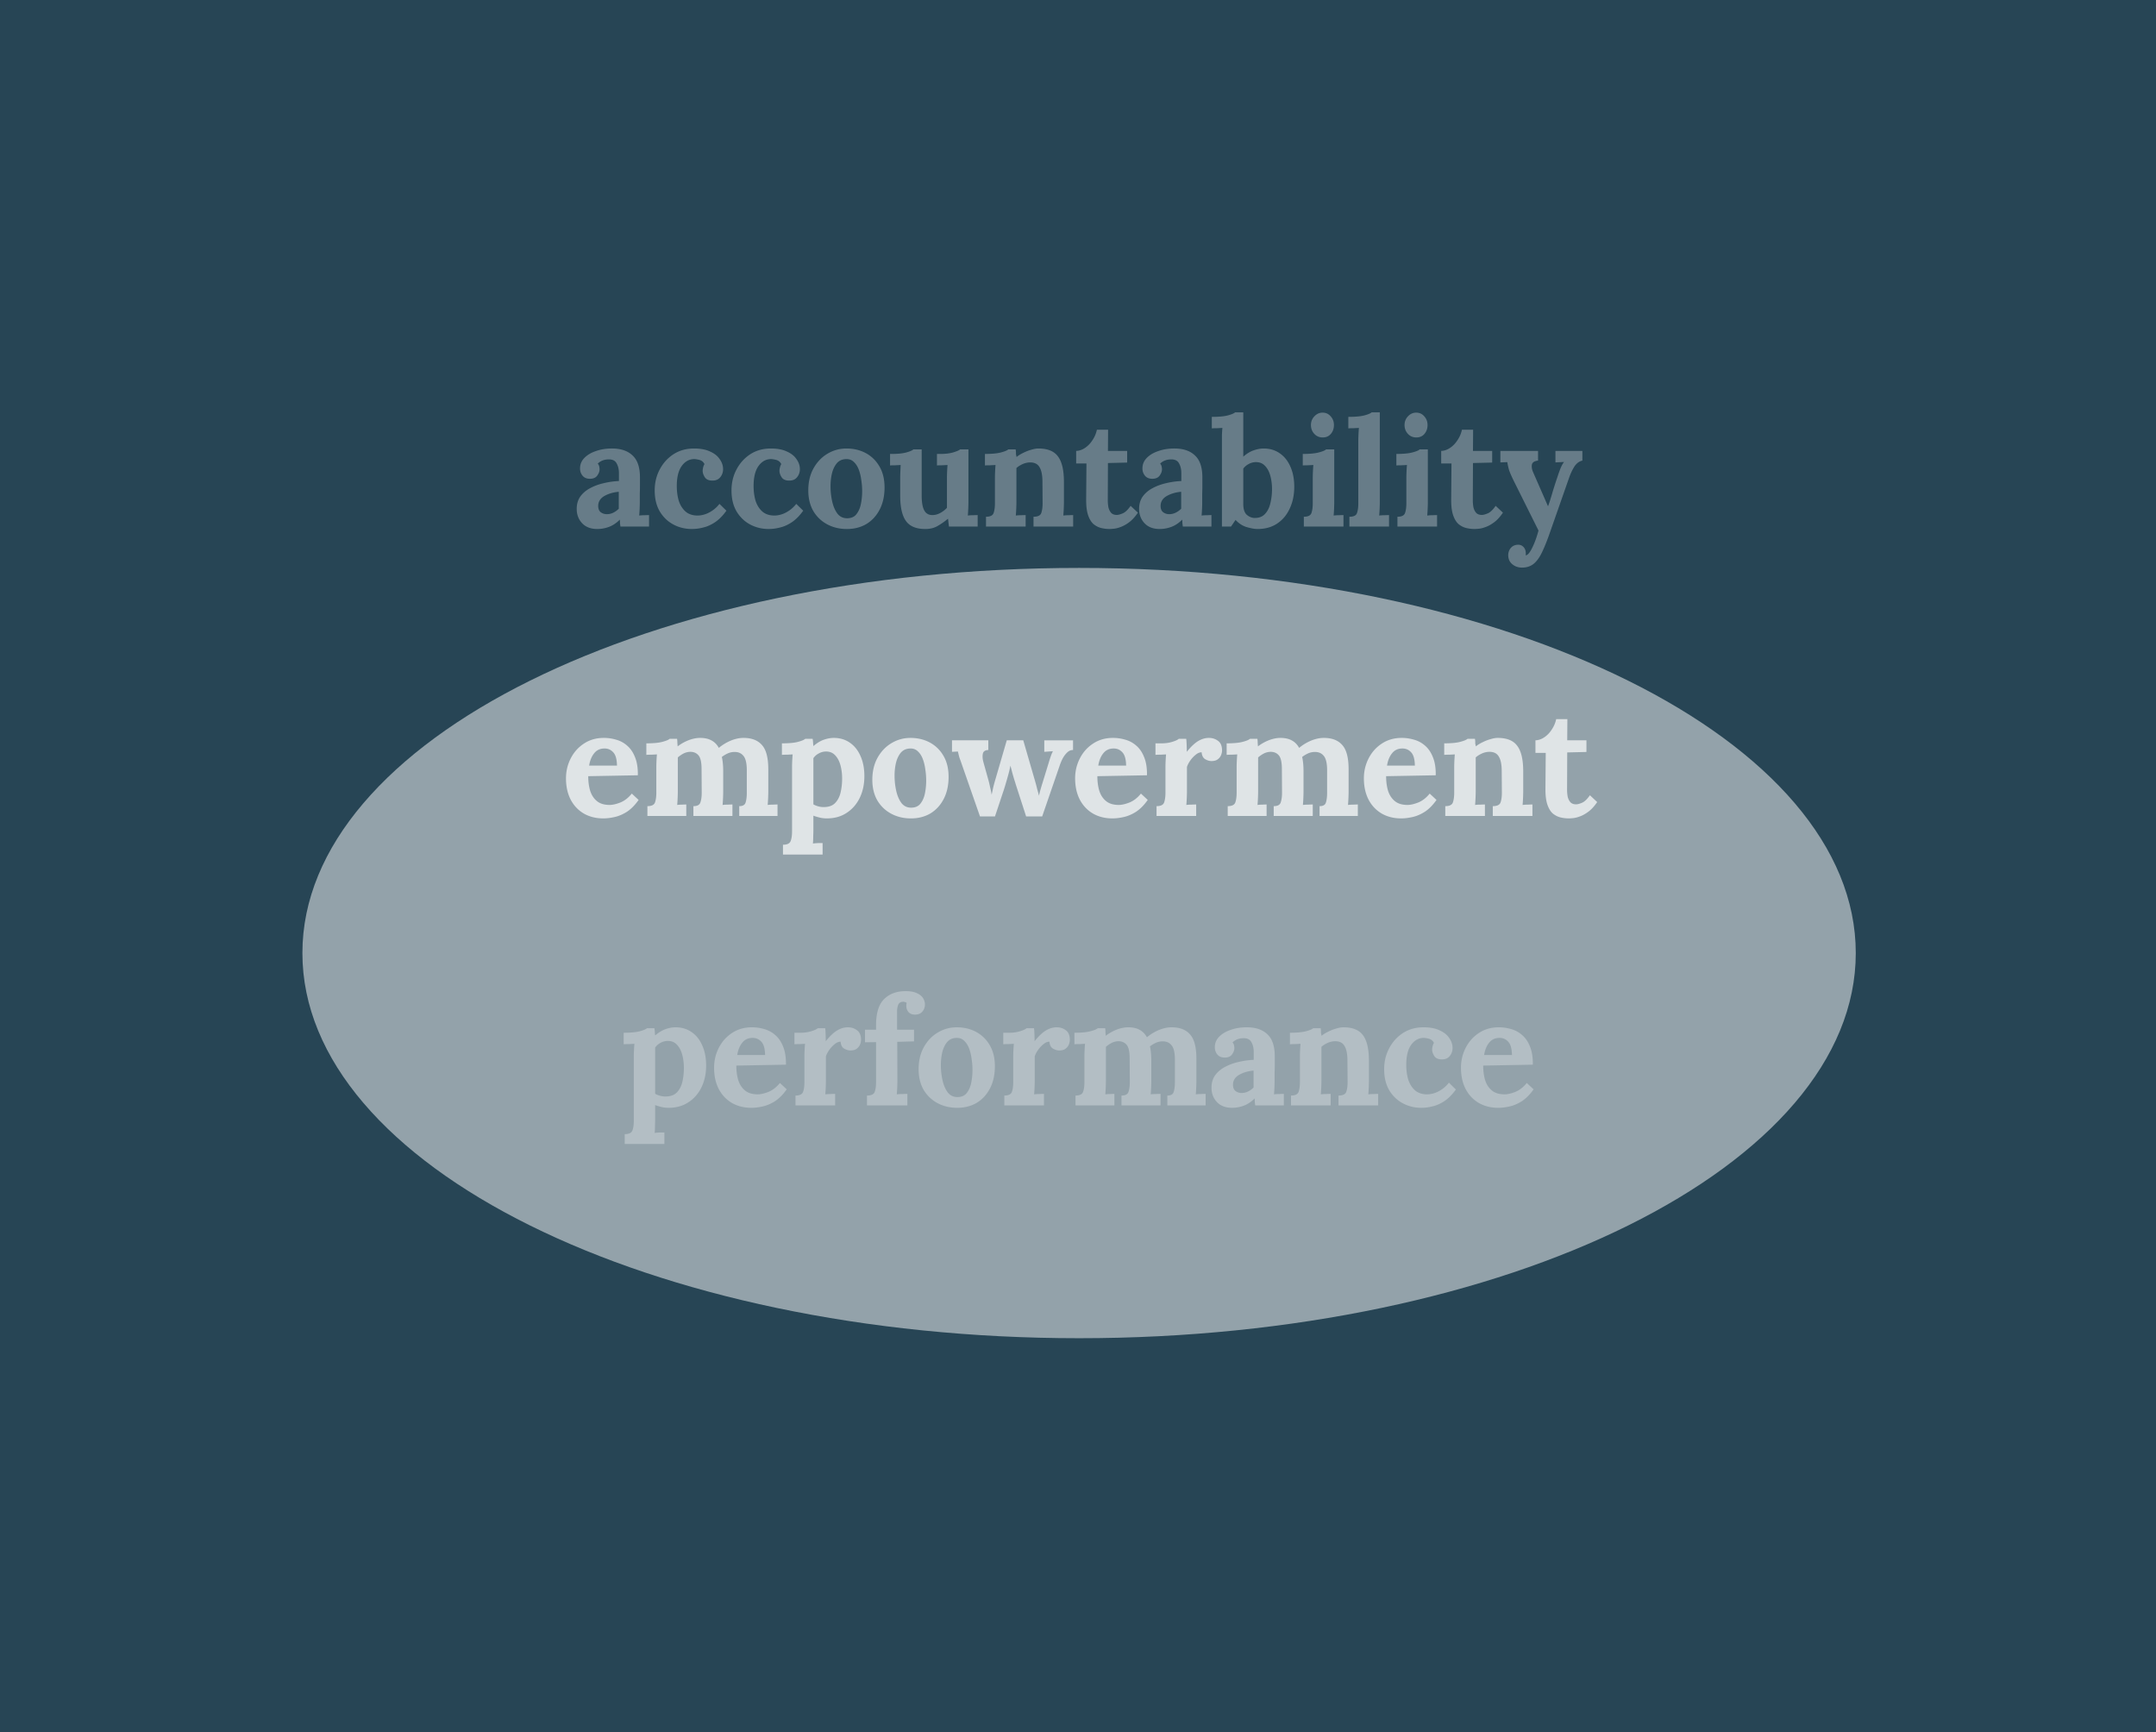 <svg fill="none" xmlns="http://www.w3.org/2000/svg" viewBox="0 0 991 796">
  <g clip-path="url(#clip0_581_4710)">
    <path fill="#274555" d="M0 0h991v796H0z"/>
    <path opacity=".7" d="M277.333 376.113c-3.384 0-6.374-.742-8.971-2.226-2.596-1.53-4.613-3.662-6.05-6.398-1.437-2.782-2.156-6.05-2.156-9.806 0-3.245.719-6.282 2.156-9.11 1.437-2.828 3.454-5.1 6.05-6.815 2.643-1.762 5.703-2.643 9.18-2.643 1.947 0 3.848.278 5.703.834a12.588 12.588 0 0 1 5.007 2.713c1.53 1.298 2.735 3.06 3.616 5.285.928 2.225 1.368 5.007 1.322 8.345l-22.811.418c0 2.503.301 4.752.904 6.746.649 1.993 1.692 3.57 3.13 4.729 1.437 1.159 3.361 1.738 5.772 1.738 1.391 0 3.037-.371 4.938-1.112 1.947-.789 3.709-2.156 5.285-4.104l3.129 2.921c-1.669 2.365-3.454 4.173-5.355 5.425-1.9 1.205-3.801 2.017-5.702 2.434-1.855.417-3.57.626-5.147.626Zm-6.537-24.271h12.797c-.047-2.875-.603-4.892-1.67-6.051-1.066-1.205-2.41-1.808-4.033-1.808-2.04 0-3.64.742-4.799 2.225-1.159 1.438-1.924 3.315-2.295 5.634ZM297.577 375v-4.52c1.901 0 3.06-.557 3.477-1.669.418-1.16.626-2.666.626-4.521v-11.683c0-.835.023-1.762.07-2.782.046-1.067.116-2.11.208-3.13-.741.047-1.622.093-2.642.139-.974 0-1.716.024-2.226.07v-5.286c3.199 0 5.657-.231 7.372-.695 1.762-.464 2.874-.927 3.338-1.391h3.408c.093.464.139 1.043.139 1.739.046.695.093 1.275.139 1.738a20.347 20.347 0 0 1 5.077-2.851c1.854-.695 3.593-1.043 5.216-1.043 2.132 0 3.894.394 5.285 1.182 1.391.742 2.504 1.878 3.338 3.408a21.502 21.502 0 0 1 5.494-3.338c2.04-.835 3.987-1.252 5.842-1.252 3.755 0 6.584 1.089 8.484 3.268 1.948 2.133 2.921 5.865 2.921 11.197v10.223c0 .649-.023 1.577-.069 2.782a72.07 72.07 0 0 1-.209 3.338 19.646 19.646 0 0 1 2.434-.139 46.114 46.114 0 0 1 2.087-.069V375h-17.595v-4.52c1.622 0 2.596-.557 2.921-1.669.371-1.16.556-2.666.556-4.521v-10.64c-.046-3.014-.556-5.1-1.53-6.259-.927-1.159-2.179-1.762-3.755-1.808a7.693 7.693 0 0 0-3.408.625 13.867 13.867 0 0 0-2.782 1.669c.417 1.855.626 4.057.626 6.607v9.319c0 .649-.023 1.577-.07 2.782a70.74 70.74 0 0 1-.208 3.338 19.646 19.646 0 0 1 2.434-.139 42.31 42.31 0 0 1 2.086-.069V375h-17.942v-4.52c1.761 0 2.828-.557 3.199-1.669.417-1.16.626-2.666.626-4.521l-.07-10.849c0-3.014-.44-5.077-1.321-6.189-.881-1.113-2.11-1.693-3.686-1.739a7.211 7.211 0 0 0-3.269.765 13.332 13.332 0 0 0-2.642 1.808v15.717c0 .649-.024 1.577-.07 2.782a70.707 70.707 0 0 1-.209 3.338 18.445 18.445 0 0 1 2.295-.139 34.007 34.007 0 0 1 1.878-.069V375h-17.873Zm62.313 17.734v-4.52c1.948 0 3.13-.58 3.547-1.739.417-1.113.626-2.596.626-4.451v-29.417c0-.835.023-1.762.07-2.782.046-1.067.115-2.11.208-3.13-.742.047-1.623.093-2.643.139-1.02 0-1.784.024-2.294.07v-5.286c3.245 0 5.725-.231 7.441-.695 1.715-.464 2.805-.927 3.268-1.391h3.408c.093.464.162 1.043.209 1.739.046.649.092 1.182.139 1.599 1.623-1.391 3.222-2.364 4.798-2.921 1.623-.556 3.153-.834 4.59-.834 2.782 0 5.216.718 7.303 2.156 2.132 1.437 3.778 3.477 4.937 6.12 1.206 2.642 1.808 5.749 1.808 9.319 0 3.709-.718 7.047-2.155 10.014-1.438 2.921-3.454 5.216-6.051 6.885-2.55 1.669-5.563 2.504-9.041 2.504-1.251 0-2.387-.139-3.407-.418a24.298 24.298 0 0 1-2.782-.834v6.676c0 .649-.023 1.553-.07 2.712 0 1.206-.046 2.342-.139 3.408a33.861 33.861 0 0 1 2.434-.208h2.017v5.285H359.89Zm19.056-21.837c2.132-.047 3.778-.672 4.937-1.878 1.206-1.252 2.04-2.874 2.504-4.868.464-1.994.695-4.126.695-6.398 0-2.133-.255-4.15-.765-6.051-.51-1.9-1.321-3.43-2.434-4.589-1.112-1.206-2.573-1.785-4.381-1.739a6.909 6.909 0 0 0-3.199.904 6.778 6.778 0 0 0-2.434 2.156v21.211c.51.325 1.228.626 2.156.904a8.73 8.73 0 0 0 2.921.348Zm39.75 5.216c-3.338 0-6.351-.719-9.04-2.156-2.689-1.437-4.822-3.477-6.398-6.12-1.53-2.689-2.295-5.842-2.295-9.458 0-3.848.788-7.21 2.364-10.084 1.623-2.921 3.755-5.17 6.398-6.746 2.689-1.623 5.61-2.434 8.763-2.434 3.338 0 6.328.718 8.971 2.156 2.643 1.437 4.729 3.5 6.259 6.189 1.53 2.643 2.295 5.819 2.295 9.528 0 3.894-.742 7.279-2.225 10.153-1.484 2.875-3.524 5.1-6.12 6.677-2.597 1.53-5.587 2.295-8.972 2.295Zm.279-4.938c1.854-.046 3.245-.695 4.172-1.947.974-1.252 1.646-2.828 2.017-4.729.371-1.901.557-3.825.557-5.773 0-1.715-.14-3.454-.418-5.215-.232-1.762-.626-3.362-1.182-4.799-.556-1.437-1.321-2.596-2.295-3.477-.927-.881-2.086-1.298-3.477-1.252-1.808.046-3.246.695-4.312 1.947-1.02 1.252-1.762 2.828-2.225 4.729a26.506 26.506 0 0 0-.626 5.842c0 2.365.255 4.683.765 6.955.51 2.271 1.321 4.149 2.434 5.633 1.159 1.437 2.689 2.132 4.59 2.086Zm31.474 4.034-8.415-24.132a93.942 93.942 0 0 0-.974-2.713 20.58 20.58 0 0 1-.417-1.53 59.67 59.67 0 0 0-.348-1.46l-2.712.139v-5.285h16.691v4.45c-1.438.047-2.272.603-2.504 1.67-.232 1.066-.162 2.318.209 3.755l2.364 8.484c.278 1.02.533 2.11.765 3.269.278 1.113.51 2.225.696 3.338.231-.973.463-2.04.695-3.199a86.248 86.248 0 0 1 1.182-4.312l5.077-17.455h7.58l5.564 19.194c.278.974.556 2.04.835 3.199a83.95 83.95 0 0 1 .834 3.06c.186-.927.441-1.947.765-3.06.325-1.113.626-2.11.904-2.99l2.712-8.833c.371-1.251.696-2.271.974-3.06.278-.834.626-1.669 1.043-2.503l-3.964.278v-5.285h13.214v4.45c-.928 0-1.739.302-2.434.905-.696.602-1.322 1.344-1.878 2.225a15.77 15.77 0 0 0-1.252 2.504c-.324.788-.556 1.414-.695 1.877l-7.928 23.02h-7.372l-4.799-14.813a46.114 46.114 0 0 0-.695-2.226 629.36 629.36 0 0 0-.904-3.129 77.443 77.443 0 0 0-.835-3.199c-.232 1.298-.579 2.781-1.043 4.45a237.2 237.2 0 0 1-1.321 4.59c-.418 1.391-.719 2.342-.904 2.852l-3.825 11.475h-6.885Zm60.906.904c-3.385 0-6.375-.742-8.972-2.226-2.596-1.53-4.613-3.662-6.05-6.398-1.437-2.782-2.156-6.05-2.156-9.806 0-3.245.719-6.282 2.156-9.11 1.437-2.828 3.454-5.1 6.05-6.815 2.643-1.762 5.703-2.643 9.18-2.643 1.948 0 3.849.278 5.703.834a12.575 12.575 0 0 1 5.007 2.713c1.53 1.298 2.736 3.06 3.617 5.285.927 2.225 1.367 5.007 1.321 8.345l-22.811.418c0 2.503.302 4.752.904 6.746.649 1.993 1.693 3.57 3.13 4.729 1.437 1.159 3.361 1.738 5.772 1.738 1.391 0 3.037-.371 4.938-1.112 1.947-.789 3.709-2.156 5.285-4.104l3.13 2.921c-1.669 2.365-3.454 4.173-5.355 5.425-1.901 1.205-3.802 2.017-5.703 2.434-1.854.417-3.57.626-5.146.626Zm-6.537-24.271h12.796c-.047-2.875-.603-4.892-1.669-6.051-1.067-1.205-2.411-1.808-4.034-1.808-2.04 0-3.639.742-4.799 2.225-1.159 1.438-1.924 3.315-2.294 5.634Zm26.78 18.638c1.901 0 3.06-.557 3.478-1.669.417-1.16.625-2.666.625-4.521v-11.683c0-.835.024-1.762.07-2.782a65.57 65.57 0 0 1 .209-3.13c-.742.047-1.623.093-2.643.139-.974 0-1.716.024-2.226.07v-5.286h2.782c1.808 0 3.454-.231 4.938-.695 1.53-.464 2.527-.927 2.99-1.391h3.408c.093.464.162 1.345.209 2.643.046 1.252.069 2.364.069 3.338 1.855-2.318 3.593-3.964 5.216-4.938 1.623-.973 3.269-1.46 4.938-1.46 1.623 0 3.037.463 4.242 1.391 1.205.881 1.808 2.341 1.808 4.381 0 .696-.162 1.437-.487 2.226-.324.741-.834 1.367-1.53 1.877-.695.51-1.646.765-2.851.765-.927 0-1.878-.278-2.851-.834-.974-.557-1.53-1.623-1.669-3.199-.928 0-1.855.394-2.782 1.182a12.828 12.828 0 0 0-2.504 2.712c-.695 1.02-1.182 1.971-1.46 2.851v11.336c0 .649-.023 1.577-.07 2.782a72.106 72.106 0 0 1-.208 3.338 19.634 19.634 0 0 1 2.434-.139 46.035 46.035 0 0 1 2.086-.069V375h-18.221v-4.52Zm32.719 4.52v-4.52c1.901 0 3.06-.557 3.477-1.669.417-1.16.626-2.666.626-4.521v-11.683c0-.835.023-1.762.07-2.782.046-1.067.116-2.11.208-3.13-.742.047-1.622.093-2.642.139-.974 0-1.716.024-2.226.07v-5.286c3.199 0 5.656-.231 7.372-.695 1.762-.464 2.874-.927 3.338-1.391h3.408c.092.464.139 1.043.139 1.739.046.695.093 1.275.139 1.738a20.347 20.347 0 0 1 5.077-2.851c1.854-.695 3.593-1.043 5.216-1.043 2.132 0 3.894.394 5.285 1.182 1.391.742 2.504 1.878 3.338 3.408a21.502 21.502 0 0 1 5.494-3.338c2.04-.835 3.987-1.252 5.842-1.252 3.755 0 6.584 1.089 8.484 3.268 1.948 2.133 2.921 5.865 2.921 11.197v10.223c0 .649-.023 1.577-.069 2.782a72.07 72.07 0 0 1-.209 3.338 19.646 19.646 0 0 1 2.434-.139 46.07 46.07 0 0 1 2.087-.069V375h-17.595v-4.52c1.622 0 2.596-.557 2.921-1.669.37-1.16.556-2.666.556-4.521v-10.64c-.046-3.014-.556-5.1-1.53-6.259-.927-1.159-2.179-1.762-3.755-1.808a7.693 7.693 0 0 0-3.408.625 13.867 13.867 0 0 0-2.782 1.669c.417 1.855.626 4.057.626 6.607v9.319c0 .649-.023 1.577-.07 2.782a72.106 72.106 0 0 1-.208 3.338 19.646 19.646 0 0 1 2.434-.139 42.31 42.31 0 0 1 2.086-.069V375h-17.942v-4.52c1.761 0 2.828-.557 3.199-1.669.417-1.16.626-2.666.626-4.521l-.07-10.849c0-3.014-.44-5.077-1.321-6.189-.881-1.113-2.11-1.693-3.686-1.739a7.211 7.211 0 0 0-3.269.765 13.368 13.368 0 0 0-2.643 1.808v15.717c0 .649-.023 1.577-.069 2.782a70.707 70.707 0 0 1-.209 3.338 18.445 18.445 0 0 1 2.295-.139 33.974 33.974 0 0 1 1.878-.069V375h-17.873Zm79.763 1.113c-3.385 0-6.375-.742-8.972-2.226-2.596-1.53-4.613-3.662-6.05-6.398-1.437-2.782-2.156-6.05-2.156-9.806 0-3.245.719-6.282 2.156-9.11 1.437-2.828 3.454-5.1 6.05-6.815 2.643-1.762 5.703-2.643 9.18-2.643 1.947 0 3.848.278 5.703.834a12.588 12.588 0 0 1 5.007 2.713c1.53 1.298 2.735 3.06 3.616 5.285.928 2.225 1.368 5.007 1.322 8.345l-22.811.418c0 2.503.301 4.752.904 6.746.649 1.993 1.692 3.57 3.13 4.729 1.437 1.159 3.361 1.738 5.772 1.738 1.391 0 3.037-.371 4.938-1.112 1.947-.789 3.709-2.156 5.285-4.104l3.129 2.921c-1.669 2.365-3.454 4.173-5.354 5.425-1.901 1.205-3.802 2.017-5.703 2.434-1.855.417-3.57.626-5.146.626Zm-6.538-24.271h12.797c-.047-2.875-.603-4.892-1.67-6.051-1.066-1.205-2.41-1.808-4.033-1.808-2.04 0-3.64.742-4.799 2.225-1.159 1.438-1.924 3.315-2.295 5.634ZM664.323 375v-4.52c1.901 0 3.06-.557 3.477-1.669.418-1.16.626-2.666.626-4.521v-11.683c0-.835.023-1.762.07-2.782.046-1.067.116-2.11.208-3.13-.741.047-1.622.093-2.642.139-.974 0-1.716.024-2.226.07v-5.286c3.199 0 5.657-.231 7.372-.695 1.762-.464 2.875-.927 3.338-1.391h3.408c.093.603.139 1.043.139 1.321v.835c.046.232.139.672.278 1.321a15.495 15.495 0 0 1 3.199-1.947 19.334 19.334 0 0 1 3.617-1.391c1.205-.371 2.271-.556 3.199-.556 4.265 0 7.279 1.228 9.04 3.686 1.809 2.411 2.713 6.305 2.713 11.683v9.319c0 .649-.024 1.577-.07 2.782a70.707 70.707 0 0 1-.209 3.338 21.406 21.406 0 0 1 2.504-.139 41.779 41.779 0 0 1 2.017-.069V375H686.16v-4.52c1.947 0 3.13-.557 3.547-1.669.417-1.16.626-2.666.626-4.521l-.07-9.875c0-3.014-.44-5.239-1.321-6.677-.835-1.483-2.272-2.225-4.312-2.225-1.159 0-2.318.255-3.477.765-1.113.51-2.063 1.113-2.851 1.808v15.717c0 .649-.024 1.577-.07 2.782a70.707 70.707 0 0 1-.209 3.338 19.658 19.658 0 0 1 2.434-.139 46.114 46.114 0 0 1 2.087-.069V375h-18.221Zm56.88 1.113c-1.391 0-2.736-.163-4.034-.487-1.252-.325-2.411-.927-3.477-1.808-1.02-.928-1.832-2.272-2.434-4.034-.603-1.762-.904-4.103-.904-7.024l.139-16.76h-4.729v-5.772c1.437-.047 2.828-.534 4.172-1.461 1.345-.927 2.481-2.133 3.408-3.616.974-1.484 1.623-3.037 1.947-4.66h5.147l-.07 9.737h8.832v5.355l-8.832.208-.069 17.108c0 1.067.092 2.133.278 3.199.232 1.02.649 1.878 1.252 2.573.602.65 1.483.974 2.642.974.649 0 1.53-.232 2.643-.695 1.159-.464 2.388-1.623 3.686-3.478l3.338 3.13c-1.252 1.854-2.55 3.292-3.895 4.312-1.344 1.02-2.642 1.761-3.894 2.225-1.206.464-2.272.742-3.199.835-.927.092-1.576.139-1.947.139Z" fill="#fff"/>
    <path opacity=".3" d="M285.185 242a54.65 54.65 0 0 1-.209-1.6c0-.463-.023-.996-.069-1.599-1.577 1.576-3.246 2.689-5.008 3.338a15.38 15.38 0 0 1-5.355.974c-2.967 0-5.285-.881-6.954-2.643-1.669-1.762-2.504-3.964-2.504-6.607 0-2.225.557-4.126 1.669-5.702 1.16-1.577 2.666-2.852 4.521-3.825 1.901-1.02 3.987-1.785 6.259-2.295a35.852 35.852 0 0 1 6.954-.974v-3.616c0-1.809-.371-3.338-1.112-4.59-.696-1.252-1.994-1.832-3.895-1.739-1.947.093-3.523.742-4.729 1.947.371.418.603.881.696 1.391.092.464.139.881.139 1.252 0 .927-.371 1.901-1.113 2.921-.742.974-1.924 1.437-3.547 1.391-1.391-.047-2.457-.533-3.199-1.461-.742-.927-1.113-2.016-1.113-3.268 0-1.855.649-3.454 1.948-4.799 1.344-1.391 3.129-2.457 5.355-3.199 2.225-.788 4.682-1.182 7.371-1.182 4.08 0 7.233 1.066 9.458 3.199 2.272 2.086 3.408 5.448 3.408 10.084v4.034c0 1.112-.023 2.225-.069 3.338v4.033c0 .649-.024 1.577-.07 2.782a70.707 70.707 0 0 1-.209 3.338 21.406 21.406 0 0 1 2.504-.139 41.779 41.779 0 0 1 2.017-.069V242h-13.144Zm-.765-15.995c-2.597.231-4.845.904-6.746 2.016-1.855 1.113-2.759 2.666-2.712 4.66.046 1.298.463 2.225 1.252 2.782.788.556 1.692.834 2.712.834a6.588 6.588 0 0 0 2.99-.695 9.591 9.591 0 0 0 2.504-1.808v-7.789Zm33.619 17.108c-3.107 0-5.958-.696-8.554-2.087-2.597-1.391-4.683-3.407-6.259-6.05-1.53-2.643-2.295-5.842-2.295-9.597 0-3.524.765-6.723 2.295-9.597 1.53-2.921 3.639-5.263 6.328-7.024 2.736-1.762 5.888-2.643 9.458-2.643 2.968 0 5.425.463 7.372 1.391 1.994.881 3.477 2.063 4.451 3.547 1.02 1.437 1.53 2.967 1.53 4.589 0 1.345-.417 2.55-1.252 3.617-.788 1.02-1.924 1.553-3.407 1.599-1.762.047-2.991-.44-3.686-1.46-.696-1.066-1.044-2.086-1.044-3.06 0-.417.07-.904.209-1.461a5.496 5.496 0 0 1 .626-1.599c-.51-1.02-1.321-1.669-2.434-1.947-1.113-.278-1.994-.394-2.643-.348-2.225.139-4.057 1.252-5.494 3.338-1.437 2.086-2.156 5.1-2.156 9.041 0 2.318.278 4.497.835 6.537.603 1.994 1.576 3.64 2.921 4.938 1.344 1.298 3.152 1.993 5.424 2.086 1.947.047 3.848-.417 5.703-1.391a14.419 14.419 0 0 0 4.729-3.964l3.199 3.13c-1.669 2.318-3.408 4.08-5.216 5.285-1.808 1.206-3.616 2.017-5.424 2.434a20.425 20.425 0 0 1-5.216.696Zm35.299 0c-3.106 0-5.957-.696-8.554-2.087-2.596-1.391-4.682-3.407-6.259-6.05-1.53-2.643-2.295-5.842-2.295-9.597 0-3.524.765-6.723 2.295-9.597 1.53-2.921 3.64-5.263 6.329-7.024 2.735-1.762 5.888-2.643 9.458-2.643 2.967 0 5.424.463 7.372 1.391 1.993.881 3.477 2.063 4.451 3.547 1.02 1.437 1.53 2.967 1.53 4.589a5.72 5.72 0 0 1-1.252 3.617c-.788 1.02-1.924 1.553-3.408 1.599-1.762.047-2.99-.44-3.686-1.46-.695-1.066-1.043-2.086-1.043-3.06 0-.417.069-.904.209-1.461a5.495 5.495 0 0 1 .625-1.599c-.51-1.02-1.321-1.669-2.434-1.947-1.112-.278-1.993-.394-2.642-.348-2.226.139-4.057 1.252-5.494 3.338-1.438 2.086-2.156 5.1-2.156 9.041 0 2.318.278 4.497.834 6.537.603 1.994 1.577 3.64 2.921 4.938 1.345 1.298 3.153 1.993 5.425 2.086 1.947.047 3.848-.417 5.702-1.391a14.409 14.409 0 0 0 4.729-3.964l3.199 3.13c-1.669 2.318-3.407 4.08-5.215 5.285-1.809 1.206-3.617 2.017-5.425 2.434-1.762.464-3.5.696-5.216.696Zm35.926 0c-3.339 0-6.352-.719-9.041-2.156-2.689-1.437-4.822-3.477-6.398-6.12-1.53-2.689-2.295-5.842-2.295-9.458 0-3.848.788-7.21 2.364-10.084 1.623-2.921 3.756-5.17 6.398-6.746 2.689-1.623 5.61-2.434 8.763-2.434 3.338 0 6.329.718 8.971 2.156 2.643 1.437 4.729 3.5 6.259 6.189 1.53 2.643 2.295 5.819 2.295 9.528 0 3.894-.742 7.279-2.225 10.153-1.484 2.875-3.524 5.1-6.12 6.677-2.596 1.53-5.587 2.295-8.971 2.295Zm.278-4.938c1.854-.046 3.245-.695 4.172-1.947.974-1.252 1.646-2.828 2.017-4.729.371-1.901.557-3.825.557-5.773 0-1.715-.139-3.454-.418-5.215-.231-1.762-.626-3.362-1.182-4.799-.556-1.437-1.321-2.596-2.295-3.477-.927-.881-2.086-1.298-3.477-1.252-1.808.046-3.246.695-4.312 1.947-1.02 1.252-1.762 2.828-2.225 4.729a26.506 26.506 0 0 0-.626 5.842c0 2.365.255 4.683.765 6.955.51 2.271 1.321 4.149 2.434 5.633 1.159 1.437 2.689 2.132 4.59 2.086Zm35.774 4.938c-4.173 0-7.14-1.229-8.902-3.686-1.761-2.457-2.642-6.352-2.642-11.684v-7.997c0-.835.023-1.785.069-2.852.047-1.112.093-2.179.139-3.199-.741.047-1.622.093-2.642.139-.974 0-1.716.024-2.226.07v-5.286h.696c2.874 0 5.146-.231 6.815-.695 1.669-.464 2.735-.927 3.199-1.391h3.825v21.281c0 3.013.394 5.262 1.182 6.746.788 1.437 2.04 2.156 3.756 2.156 1.205 0 2.411-.325 3.616-.974 1.252-.695 2.272-1.484 3.06-2.365v-13.63c0-.835.023-1.785.07-2.852a66.02 66.02 0 0 1 .208-3.199c-.742.047-1.622.093-2.642.139-.974 0-1.716.024-2.226.07v-5.286h1.669c2.179 0 4.103-.231 5.772-.695 1.669-.51 2.736-.974 3.199-1.391h3.825v24.271c0 .649-.023 1.577-.069 2.782a70.707 70.707 0 0 1-.209 3.338 19.646 19.646 0 0 1 2.434-.139 46.114 46.114 0 0 1 2.087-.069V242h-13.214a24.168 24.168 0 0 0-.208-1.808 24.112 24.112 0 0 0-.209-1.808 33.475 33.475 0 0 1-4.66 3.268c-1.622.974-3.546 1.461-5.772 1.461ZM453.215 242v-4.52c1.901 0 3.06-.557 3.477-1.669.418-1.16.626-2.666.626-4.521v-11.683c0-.835.023-1.762.07-2.782.046-1.067.116-2.11.208-3.13-.741.047-1.622.093-2.642.139-.974 0-1.716.024-2.226.07v-5.286c3.199 0 5.657-.231 7.372-.695 1.762-.464 2.874-.927 3.338-1.391h3.408c.093.603.139 1.043.139 1.321v.835c.046.232.139.672.278 1.321a15.495 15.495 0 0 1 3.199-1.947 19.334 19.334 0 0 1 3.617-1.391c1.205-.371 2.271-.556 3.199-.556 4.265 0 7.279 1.228 9.04 3.686 1.809 2.411 2.713 6.305 2.713 11.683v9.319c0 .649-.024 1.577-.07 2.782a70.707 70.707 0 0 1-.209 3.338 21.406 21.406 0 0 1 2.504-.139 41.779 41.779 0 0 1 2.017-.069V242h-18.221v-4.52c1.947 0 3.13-.557 3.547-1.669.417-1.16.626-2.666.626-4.521l-.07-9.875c0-3.014-.44-5.239-1.321-6.677-.835-1.483-2.272-2.225-4.312-2.225-1.159 0-2.318.255-3.477.765-1.113.51-2.063 1.113-2.851 1.808v15.717c0 .649-.024 1.577-.07 2.782a70.707 70.707 0 0 1-.209 3.338 19.658 19.658 0 0 1 2.434-.139 46.114 46.114 0 0 1 2.087-.069V242h-18.221Zm56.88 1.113c-1.391 0-2.736-.163-4.034-.487-1.252-.325-2.411-.927-3.477-1.808-1.02-.928-1.832-2.272-2.434-4.034-.603-1.762-.904-4.103-.904-7.024l.139-16.76h-4.729v-5.772c1.437-.047 2.828-.534 4.172-1.461 1.345-.927 2.481-2.133 3.408-3.616.974-1.484 1.623-3.037 1.947-4.66h5.147l-.07 9.737h8.832v5.355l-8.832.208-.069 17.108c0 1.067.092 2.133.278 3.199.232 1.02.649 1.878 1.252 2.573.602.65 1.483.974 2.642.974.649 0 1.53-.232 2.643-.695 1.159-.464 2.388-1.623 3.686-3.478l3.338 3.13c-1.252 1.854-2.55 3.292-3.895 4.312-1.344 1.02-2.642 1.761-3.894 2.225-1.206.464-2.272.742-3.199.835-.927.092-1.576.139-1.947.139ZM543.691 242a51.402 51.402 0 0 1-.209-1.6c0-.463-.023-.996-.069-1.599-1.577 1.576-3.246 2.689-5.008 3.338a15.38 15.38 0 0 1-5.355.974c-2.967 0-5.285-.881-6.954-2.643-1.669-1.762-2.504-3.964-2.504-6.607 0-2.225.557-4.126 1.669-5.702 1.159-1.577 2.666-2.852 4.521-3.825 1.901-1.02 3.987-1.785 6.259-2.295a35.852 35.852 0 0 1 6.954-.974v-3.616c0-1.809-.371-3.338-1.112-4.59-.696-1.252-1.994-1.832-3.895-1.739-1.947.093-3.524.742-4.729 1.947.371.418.603.881.695 1.391.093.464.14.881.14 1.252 0 .927-.371 1.901-1.113 2.921-.742.974-1.924 1.437-3.547 1.391-1.391-.047-2.457-.533-3.199-1.461-.742-.927-1.113-2.016-1.113-3.268 0-1.855.649-3.454 1.948-4.799 1.344-1.391 3.129-2.457 5.354-3.199 2.226-.788 4.683-1.182 7.372-1.182 4.08 0 7.233 1.066 9.458 3.199 2.272 2.086 3.408 5.448 3.408 10.084v4.034c0 1.112-.023 2.225-.069 3.338v4.033c0 .649-.024 1.577-.07 2.782a70.707 70.707 0 0 1-.209 3.338 21.406 21.406 0 0 1 2.504-.139 41.779 41.779 0 0 1 2.017-.069V242h-13.144Zm-.765-15.995c-2.597.231-4.845.904-6.746 2.016-1.855 1.113-2.759 2.666-2.712 4.66.046 1.298.463 2.225 1.251 2.782.789.556 1.693.834 2.713.834a6.588 6.588 0 0 0 2.99-.695 9.591 9.591 0 0 0 2.504-1.808v-7.789Zm18.736-23.298v-2.851c.046-1.113.116-2.179.209-3.199-.742.046-1.623.092-2.643.139-.974 0-1.715.023-2.225.069v-5.285c3.245 0 5.725-.232 7.441-.695 1.715-.464 2.805-.928 3.269-1.391h3.755v20.376c1.576-1.391 3.176-2.364 4.799-2.921 1.622-.556 3.152-.834 4.59-.834 2.781 0 5.215.718 7.302 2.156 2.132 1.437 3.778 3.477 4.937 6.12 1.206 2.642 1.809 5.749 1.809 9.319 0 3.709-.696 7.047-2.087 10.014-1.344 2.921-3.268 5.216-5.772 6.885-2.504 1.669-5.517 2.504-9.041 2.504-1.252 0-2.851-.278-4.798-.835-1.901-.51-3.663-1.623-5.286-3.338l-2.086 3.06h-4.173v-39.293Zm9.806 28.861c0 2.365.533 4.034 1.599 5.007 1.113.928 2.272 1.415 3.478 1.461 2.086.046 3.709-.556 4.868-1.808 1.205-1.252 2.04-2.898 2.503-4.938.51-2.086.765-4.265.765-6.537 0-2.133-.255-4.15-.765-6.051-.51-1.9-1.321-3.43-2.434-4.589-1.112-1.206-2.573-1.785-4.381-1.739a6.909 6.909 0 0 0-3.199.904 7.038 7.038 0 0 0-2.434 2.086v16.204Zm27.835 5.912c1.901 0 3.06-.557 3.477-1.669.417-1.16.626-2.666.626-4.521v-11.544c0-.835.023-1.785.069-2.852.047-1.112.116-2.179.209-3.199-.742.047-1.623.093-2.643.139-.973 0-1.715.024-2.225.07v-5.286c3.199 0 5.656-.231 7.372-.695 1.762-.464 2.874-.927 3.338-1.391h3.755v24.271c0 .649-.023 1.577-.069 2.782a72.07 72.07 0 0 1-.209 3.338 19.646 19.646 0 0 1 2.434-.139 46.07 46.07 0 0 1 2.087-.069V242h-18.221v-4.52Zm8.693-36.442c-1.576 0-2.875-.556-3.895-1.669s-1.53-2.457-1.53-4.034c0-1.576.534-2.921 1.6-4.033 1.066-1.113 2.318-1.669 3.755-1.669 1.484 0 2.713.556 3.686 1.669 1.02 1.112 1.53 2.457 1.53 4.033 0 1.577-.463 2.921-1.391 4.034-.927 1.113-2.179 1.669-3.755 1.669Zm12.25 36.442c1.947 0 3.106-.557 3.477-1.669.418-1.16.626-2.666.626-4.521v-28.583c0-.834.023-1.785.07-2.851.046-1.113.116-2.179.208-3.199-.741.046-1.622.092-2.642.139-.974 0-1.716.023-2.226.069v-5.285c3.246 0 5.726-.232 7.442-.695 1.715-.464 2.805-.928 3.268-1.391h3.756v41.309c0 .649-.024 1.577-.07 2.782a70.707 70.707 0 0 1-.209 3.338 21.406 21.406 0 0 1 2.504-.139 41.779 41.779 0 0 1 2.017-.069V242h-18.221v-4.52Zm22.082 0c1.901 0 3.06-.557 3.477-1.669.418-1.16.626-2.666.626-4.521v-11.544c0-.835.024-1.785.07-2.852.046-1.112.116-2.179.209-3.199-.742.047-1.623.093-2.643.139-.974 0-1.716.024-2.226.07v-5.286c3.199 0 5.657-.231 7.372-.695 1.762-.464 2.875-.927 3.338-1.391h3.756v24.271c0 .649-.023 1.577-.07 2.782a72.106 72.106 0 0 1-.208 3.338 19.634 19.634 0 0 1 2.434-.139 46.035 46.035 0 0 1 2.086-.069V242h-18.221v-4.52Zm8.693-36.442c-1.576 0-2.874-.556-3.894-1.669s-1.53-2.457-1.53-4.034c0-1.576.533-2.921 1.599-4.033 1.067-1.113 2.319-1.669 3.756-1.669 1.483 0 2.712.556 3.686 1.669 1.02 1.112 1.53 2.457 1.53 4.033 0 1.577-.464 2.921-1.391 4.034-.928 1.113-2.179 1.669-3.756 1.669Zm26.861 42.075c-1.39 0-2.735-.163-4.033-.487-1.252-.325-2.411-.927-3.477-1.808-1.02-.928-1.832-2.272-2.434-4.034-.603-1.762-.905-4.103-.905-7.024l.14-16.76h-4.729v-5.772c1.437-.047 2.828-.534 4.172-1.461 1.345-.927 2.481-2.133 3.408-3.616.974-1.484 1.623-3.037 1.947-4.66h5.146l-.069 9.737h8.832v5.355l-8.832.208-.07 17.108c0 1.067.093 2.133.279 3.199.231 1.02.649 1.878 1.251 2.573.603.65 1.484.974 2.643.974.649 0 1.53-.232 2.643-.695 1.159-.464 2.388-1.623 3.686-3.478l3.338 3.13c-1.252 1.854-2.55 3.292-3.895 4.312-1.344 1.02-2.642 1.761-3.894 2.225-1.206.464-2.272.742-3.199.835-.928.092-1.577.139-1.948.139Zm21.704 17.734c-1.761 0-3.268-.534-4.52-1.6-1.205-1.02-1.808-2.388-1.808-4.103 0-1.252.394-2.365 1.182-3.338.835-.927 1.901-1.414 3.199-1.461 1.02-.046 1.878.279 2.573.974.742.742 1.113 1.739 1.113 2.99v.418c0 .139-.023.301-.069.487.092 0 .208-.024.347-.07.835-.278 1.762-1.484 2.782-3.616 1.066-2.179 1.994-4.753 2.782-7.72l-10.988-22.046c-1.298-2.596-2.156-4.543-2.573-5.841-.371-1.345-.626-2.527-.765-3.547l-3.199.139v-5.285h17.316v4.45c-1.715.186-2.666.835-2.851 1.948-.139 1.112.069 2.271.626 3.477l6.815 15.578c.464-1.205 1.067-3.06 1.808-5.564.742-2.55 1.623-5.308 2.643-8.275a64.72 64.72 0 0 1 1.182-3.339c.557-1.39 1.136-2.457 1.739-3.199l-3.964.209v-5.285h12.379v4.45c-1.437.325-2.643 1.206-3.616 2.643-.928 1.437-1.762 3.199-2.504 5.286l-8.693 24.827c-1.298 3.755-2.527 6.839-3.686 9.25-1.159 2.457-2.457 4.265-3.895 5.424-1.437 1.159-3.222 1.739-5.355 1.739ZM287.156 525.734v-4.52c1.947 0 3.129-.58 3.547-1.739.417-1.113.626-2.596.626-4.451v-29.417c0-.835.023-1.762.069-2.782a65.57 65.57 0 0 1 .209-3.13c-.742.047-1.623.093-2.643.139-1.02 0-1.785.024-2.295.07v-5.286c3.246 0 5.726-.231 7.441-.695 1.716-.464 2.805-.927 3.269-1.391h3.408c.092.464.162 1.043.208 1.739.047.649.093 1.182.139 1.599 1.623-1.391 3.223-2.364 4.799-2.921 1.623-.556 3.153-.834 4.59-.834 2.782 0 5.216.718 7.302 2.156 2.133 1.437 3.779 3.477 4.938 6.12 1.205 2.642 1.808 5.749 1.808 9.319 0 3.709-.719 7.047-2.156 10.014-1.437 2.921-3.454 5.216-6.05 6.885-2.55 1.669-5.564 2.504-9.041 2.504-1.252 0-2.388-.139-3.408-.418a24.359 24.359 0 0 1-2.782-.834v6.676c0 .649-.023 1.553-.069 2.712 0 1.206-.046 2.342-.139 3.408a33.861 33.861 0 0 1 2.434-.208h2.017v5.285h-18.221Zm19.055-21.837c2.133-.047 3.779-.672 4.938-1.878 1.205-1.252 2.04-2.874 2.503-4.868.464-1.994.696-4.126.696-6.398 0-2.133-.255-4.15-.765-6.051-.51-1.9-1.321-3.43-2.434-4.589-1.113-1.206-2.573-1.785-4.381-1.739a6.91 6.91 0 0 0-3.2.904 6.786 6.786 0 0 0-2.434 2.156v21.211c.51.325 1.229.626 2.156.904a8.733 8.733 0 0 0 2.921.348Zm39.195 5.216c-3.385 0-6.375-.742-8.972-2.226-2.596-1.53-4.613-3.662-6.05-6.398-1.437-2.782-2.156-6.05-2.156-9.806 0-3.245.719-6.282 2.156-9.11 1.437-2.828 3.454-5.1 6.05-6.815 2.643-1.762 5.703-2.643 9.18-2.643 1.948 0 3.848.278 5.703.834a12.575 12.575 0 0 1 5.007 2.713c1.53 1.298 2.736 3.06 3.617 5.285.927 2.225 1.367 5.007 1.321 8.345l-22.811.418c0 2.503.302 4.752.904 6.746.649 1.993 1.693 3.57 3.13 4.729 1.437 1.159 3.361 1.738 5.772 1.738 1.391 0 3.037-.371 4.938-1.112 1.947-.789 3.709-2.156 5.285-4.104l3.13 2.921c-1.669 2.365-3.454 4.173-5.355 5.425-1.901 1.205-3.802 2.017-5.703 2.434-1.855.417-3.57.626-5.146.626Zm-6.538-24.271h12.797c-.047-2.875-.603-4.892-1.669-6.051-1.067-1.205-2.411-1.808-4.034-1.808-2.04 0-3.639.742-4.799 2.225-1.159 1.438-1.924 3.315-2.295 5.634Zm26.781 18.638c1.901 0 3.06-.557 3.477-1.669.418-1.16.626-2.666.626-4.521v-11.683c0-.835.024-1.762.07-2.782a65.57 65.57 0 0 1 .209-3.13c-.742.047-1.623.093-2.643.139-.974 0-1.716.024-2.226.07v-5.286h2.782c1.808 0 3.454-.231 4.938-.695 1.53-.464 2.527-.927 2.99-1.391h3.408c.093.464.162 1.345.209 2.643.046 1.252.069 2.364.069 3.338 1.855-2.318 3.593-3.964 5.216-4.938 1.623-.973 3.269-1.46 4.938-1.46 1.622 0 3.037.463 4.242 1.391 1.205.881 1.808 2.341 1.808 4.381 0 .696-.162 1.437-.487 2.226-.324.741-.834 1.367-1.53 1.877-.695.51-1.646.765-2.851.765-.927 0-1.878-.278-2.851-.834-.974-.557-1.53-1.623-1.669-3.199-.928 0-1.855.394-2.782 1.182a12.828 12.828 0 0 0-2.504 2.712c-.695 1.02-1.182 1.971-1.46 2.851v11.336c0 .649-.023 1.577-.07 2.782a72.106 72.106 0 0 1-.208 3.338 19.634 19.634 0 0 1 2.434-.139 46.035 46.035 0 0 1 2.086-.069V508h-18.221v-4.52Zm37.031-32.269c0-5.61 1.228-9.621 3.686-12.032 2.457-2.457 5.772-3.685 9.945-3.685 2.179 0 3.917.324 5.215.973 1.299.603 2.226 1.368 2.782 2.295.557.927.835 1.878.835 2.852 0 1.205-.371 2.271-1.113 3.199-.742.927-1.808 1.414-3.199 1.46-1.345.046-2.388-.301-3.13-1.043-.741-.788-1.112-1.762-1.112-2.921v-.695l.139-.696a1.435 1.435 0 0 0-.835-.417 2.427 2.427 0 0 0-.765-.139c-1.159.046-1.924.533-2.295 1.46a8.201 8.201 0 0 0-.487 2.852v8.554h7.789v5.355l-7.719.208.07 17.873c0 .649-.024 1.6-.07 2.852a70.024 70.024 0 0 1-.209 3.407 22.72 22.72 0 0 1 2.643-.139 55.483 55.483 0 0 1 2.226-.069V508h-18.569v-4.52c1.947 0 3.13-.557 3.547-1.669.417-1.16.626-2.666.626-4.521v-18.36l-5.077.07v-5.772h5.077v-2.017Zm37.295 37.902c-3.338 0-6.351-.719-9.041-2.156-2.689-1.437-4.821-3.477-6.398-6.12-1.53-2.689-2.295-5.842-2.295-9.458 0-3.848.789-7.21 2.365-10.084 1.623-2.921 3.755-5.17 6.398-6.746 2.689-1.623 5.61-2.434 8.763-2.434 3.338 0 6.328.718 8.971 2.156 2.643 1.437 4.729 3.5 6.259 6.189 1.53 2.643 2.295 5.819 2.295 9.528 0 3.894-.742 7.279-2.225 10.153-1.484 2.875-3.524 5.1-6.12 6.677-2.597 1.53-5.587 2.295-8.972 2.295Zm.279-4.938c1.854-.046 3.245-.695 4.172-1.947.974-1.252 1.646-2.828 2.017-4.729.371-1.901.556-3.825.556-5.773 0-1.715-.139-3.454-.417-5.215-.232-1.762-.626-3.362-1.182-4.799-.557-1.437-1.322-2.596-2.295-3.477-.927-.881-2.086-1.298-3.477-1.252-1.809.046-3.246.695-4.312 1.947-1.02 1.252-1.762 2.828-2.226 4.729a26.566 26.566 0 0 0-.626 5.842c0 2.365.255 4.683.765 6.955.51 2.271 1.322 4.149 2.435 5.633 1.159 1.437 2.689 2.132 4.59 2.086Zm21.378-.695c1.901 0 3.06-.557 3.477-1.669.418-1.16.626-2.666.626-4.521v-11.683c0-.835.023-1.762.07-2.782.046-1.067.116-2.11.208-3.13-.741.047-1.622.093-2.642.139-.974 0-1.716.024-2.226.07v-5.286h2.782c1.808 0 3.454-.231 4.938-.695 1.53-.464 2.527-.927 2.99-1.391h3.408c.093.464.162 1.345.208 2.643.047 1.252.07 2.364.07 3.338 1.855-2.318 3.593-3.964 5.216-4.938 1.623-.973 3.268-1.46 4.938-1.46 1.622 0 3.036.463 4.242 1.391 1.205.881 1.808 2.341 1.808 4.381 0 .696-.162 1.437-.487 2.226-.324.741-.834 1.367-1.53 1.877-.695.51-1.646.765-2.851.765-.927 0-1.878-.278-2.852-.834-.973-.557-1.529-1.623-1.669-3.199-.927 0-1.854.394-2.781 1.182a12.802 12.802 0 0 0-2.504 2.712c-.695 1.02-1.182 1.971-1.46 2.851v11.336c0 .649-.024 1.577-.07 2.782a70.707 70.707 0 0 1-.209 3.338 19.658 19.658 0 0 1 2.434-.139 46.114 46.114 0 0 1 2.087-.069V508h-18.221v-4.52Zm32.719 4.52v-4.52c1.901 0 3.06-.557 3.477-1.669.417-1.16.626-2.666.626-4.521v-11.683c0-.835.023-1.762.069-2.782.047-1.067.116-2.11.209-3.13-.742.047-1.623.093-2.643.139-.973 0-1.715.024-2.225.07v-5.286c3.199 0 5.656-.231 7.372-.695 1.761-.464 2.874-.927 3.338-1.391h3.408c.092.464.139 1.043.139 1.739.046.695.092 1.275.139 1.738a20.341 20.341 0 0 1 5.076-2.851c1.855-.695 3.594-1.043 5.216-1.043 2.133 0 3.895.394 5.286 1.182 1.391.742 2.503 1.878 3.338 3.408a21.485 21.485 0 0 1 5.494-3.338c2.04-.835 3.987-1.252 5.842-1.252 3.755 0 6.583 1.089 8.484 3.268 1.947 2.133 2.921 5.865 2.921 11.197v10.223c0 .649-.023 1.577-.069 2.782a72.07 72.07 0 0 1-.209 3.338 19.646 19.646 0 0 1 2.434-.139 46.08 46.08 0 0 1 2.086-.069V508h-17.595v-4.52c1.623 0 2.597-.557 2.921-1.669.371-1.16.557-2.666.557-4.521v-10.64c-.047-3.014-.557-5.1-1.53-6.259-.928-1.159-2.179-1.762-3.756-1.808a7.691 7.691 0 0 0-3.407.625 13.84 13.84 0 0 0-2.782 1.669c.417 1.855.626 4.057.626 6.607v9.319c0 .649-.023 1.577-.07 2.782a72.106 72.106 0 0 1-.208 3.338 19.634 19.634 0 0 1 2.434-.139 42.31 42.31 0 0 1 2.086-.069V508h-17.943v-4.52c1.762 0 2.829-.557 3.199-1.669.418-1.16.626-2.666.626-4.521l-.069-10.849c0-3.014-.441-5.077-1.322-6.189-.88-1.113-2.109-1.693-3.685-1.739a7.211 7.211 0 0 0-3.269.765 13.31 13.31 0 0 0-2.643 1.808v15.717c0 .649-.023 1.577-.069 2.782a72.07 72.07 0 0 1-.209 3.338 18.445 18.445 0 0 1 2.295-.139 33.974 33.974 0 0 1 1.878-.069V508h-17.873Zm82.614 0a51.402 51.402 0 0 1-.209-1.6c0-.463-.023-.996-.07-1.599-1.576 1.576-3.245 2.689-5.007 3.338a15.388 15.388 0 0 1-5.355.974c-2.967 0-5.285-.881-6.954-2.643-1.669-1.762-2.504-3.964-2.504-6.607 0-2.225.557-4.126 1.669-5.702 1.159-1.577 2.666-2.852 4.521-3.825 1.901-1.02 3.987-1.785 6.259-2.295a35.852 35.852 0 0 1 6.954-.974v-3.616c0-1.809-.371-3.338-1.113-4.59-.695-1.252-1.993-1.832-3.894-1.739-1.947.093-3.524.742-4.729 1.947.371.418.603.881.695 1.391.093.464.139.881.139 1.252 0 .927-.37 1.901-1.112 2.921-.742.974-1.924 1.437-3.547 1.391-1.391-.047-2.457-.533-3.199-1.461-.742-.927-1.113-2.016-1.113-3.268 0-1.855.649-3.454 1.947-4.799 1.345-1.391 3.13-2.457 5.355-3.199 2.226-.788 4.683-1.182 7.372-1.182 4.08 0 7.233 1.066 9.458 3.199 2.272 2.086 3.408 5.448 3.408 10.084v4.034a79.12 79.12 0 0 1-.07 3.338v4.033c0 .649-.023 1.577-.069 2.782a72.07 72.07 0 0 1-.209 3.338 21.393 21.393 0 0 1 2.504-.139 41.779 41.779 0 0 1 2.017-.069V508h-13.144Zm-.765-15.995c-2.597.231-4.845.904-6.746 2.016-1.855 1.113-2.759 2.666-2.712 4.66.046 1.298.463 2.225 1.251 2.782.789.556 1.693.834 2.713.834a6.588 6.588 0 0 0 2.99-.695 9.591 9.591 0 0 0 2.504-1.808v-7.789ZM593.406 508v-4.52c1.901 0 3.06-.557 3.477-1.669.418-1.16.626-2.666.626-4.521v-11.683c0-.835.023-1.762.07-2.782.046-1.067.116-2.11.208-3.13-.741.047-1.622.093-2.642.139-.974 0-1.716.024-2.226.07v-5.286c3.199 0 5.657-.231 7.372-.695 1.762-.464 2.874-.927 3.338-1.391h3.408c.093.603.139 1.043.139 1.321v.835c.046.232.139.672.278 1.321a15.495 15.495 0 0 1 3.199-1.947 19.352 19.352 0 0 1 3.616-1.391c1.206-.371 2.272-.556 3.2-.556 4.265 0 7.279 1.228 9.04 3.686 1.809 2.411 2.713 6.305 2.713 11.683v9.319c0 .649-.024 1.577-.07 2.782a70.707 70.707 0 0 1-.209 3.338 21.406 21.406 0 0 1 2.504-.139 41.779 41.779 0 0 1 2.017-.069V508h-18.221v-4.52c1.947 0 3.13-.557 3.547-1.669.417-1.16.626-2.666.626-4.521l-.07-9.875c0-3.014-.44-5.239-1.321-6.677-.835-1.483-2.272-2.225-4.312-2.225-1.159 0-2.318.255-3.477.765-1.113.51-2.063 1.113-2.851 1.808v15.717c0 .649-.024 1.577-.07 2.782a70.707 70.707 0 0 1-.209 3.338 19.658 19.658 0 0 1 2.434-.139 46.114 46.114 0 0 1 2.087-.069V508h-18.221Zm59.93 1.113c-3.107 0-5.958-.696-8.554-2.087-2.597-1.391-4.683-3.407-6.259-6.05-1.53-2.643-2.295-5.842-2.295-9.597 0-3.524.765-6.723 2.295-9.597 1.53-2.921 3.639-5.263 6.328-7.024 2.736-1.762 5.888-2.643 9.458-2.643 2.968 0 5.425.463 7.372 1.391 1.994.881 3.477 2.063 4.451 3.547 1.02 1.437 1.53 2.967 1.53 4.589 0 1.345-.417 2.55-1.252 3.617-.788 1.02-1.924 1.553-3.407 1.599-1.762.047-2.991-.44-3.686-1.46-.696-1.066-1.044-2.086-1.044-3.06 0-.417.07-.904.209-1.461a5.496 5.496 0 0 1 .626-1.599c-.51-1.02-1.321-1.669-2.434-1.947-1.113-.278-1.994-.394-2.643-.348-2.225.139-4.057 1.252-5.494 3.338-1.437 2.086-2.156 5.1-2.156 9.041 0 2.318.278 4.497.835 6.537.603 1.994 1.576 3.64 2.921 4.938 1.344 1.298 3.152 1.993 5.424 2.086 1.947.047 3.848-.417 5.703-1.391a14.419 14.419 0 0 0 4.729-3.964l3.199 3.13c-1.669 2.318-3.408 4.08-5.216 5.285-1.808 1.206-3.616 2.017-5.424 2.434a20.425 20.425 0 0 1-5.216.696Zm35.369 0c-3.385 0-6.375-.742-8.972-2.226-2.596-1.53-4.613-3.662-6.05-6.398-1.437-2.782-2.156-6.05-2.156-9.806 0-3.245.719-6.282 2.156-9.11 1.437-2.828 3.454-5.1 6.05-6.815 2.643-1.762 5.703-2.643 9.18-2.643 1.948 0 3.849.278 5.703.834a12.575 12.575 0 0 1 5.007 2.713c1.53 1.298 2.736 3.06 3.617 5.285.927 2.225 1.367 5.007 1.321 8.345l-22.811.418c0 2.503.302 4.752.904 6.746.649 1.993 1.693 3.57 3.13 4.729 1.437 1.159 3.361 1.738 5.772 1.738 1.391 0 3.037-.371 4.938-1.112 1.947-.789 3.709-2.156 5.285-4.104l3.13 2.921c-1.669 2.365-3.454 4.173-5.355 5.425-1.901 1.205-3.802 2.017-5.703 2.434-1.854.417-3.57.626-5.146.626Zm-6.537-24.271h12.796c-.047-2.875-.603-4.892-1.669-6.051-1.067-1.205-2.411-1.808-4.034-1.808-2.04 0-3.639.742-4.798 2.225-1.16 1.438-1.925 3.315-2.295 5.634Z" fill="#fff"/>
    <g style="mix-blend-mode:overlay" opacity=".5" filter="url(#filter0_f_581_4710)">
      <path d="M853 438c0 97.754-159.834 177-357 177s-357-79.246-357-177 159.834-177 357-177 357 79.246 357 177Z" fill="#fff"/>
    </g>
  </g>
  <defs>
    <clipPath id="clip0_581_4710">
      <path fill="#fff" d="M0 0h991v796H0z"/>
    </clipPath>
    <filter id="filter0_f_581_4710" x="-53.175" y="68.825" width="1098.35" height="738.349" filterUnits="userSpaceOnUse" color-interpolation-filters="sRGB">
      <feFlood flood-opacity="0" result="BackgroundImageFix"/>
      <feBlend in="SourceGraphic" in2="BackgroundImageFix" result="shape"/>
      <feGaussianBlur stdDeviation="96.087" result="effect1_foregroundBlur_581_4710"/>
    </filter>
  </defs>
</svg>
